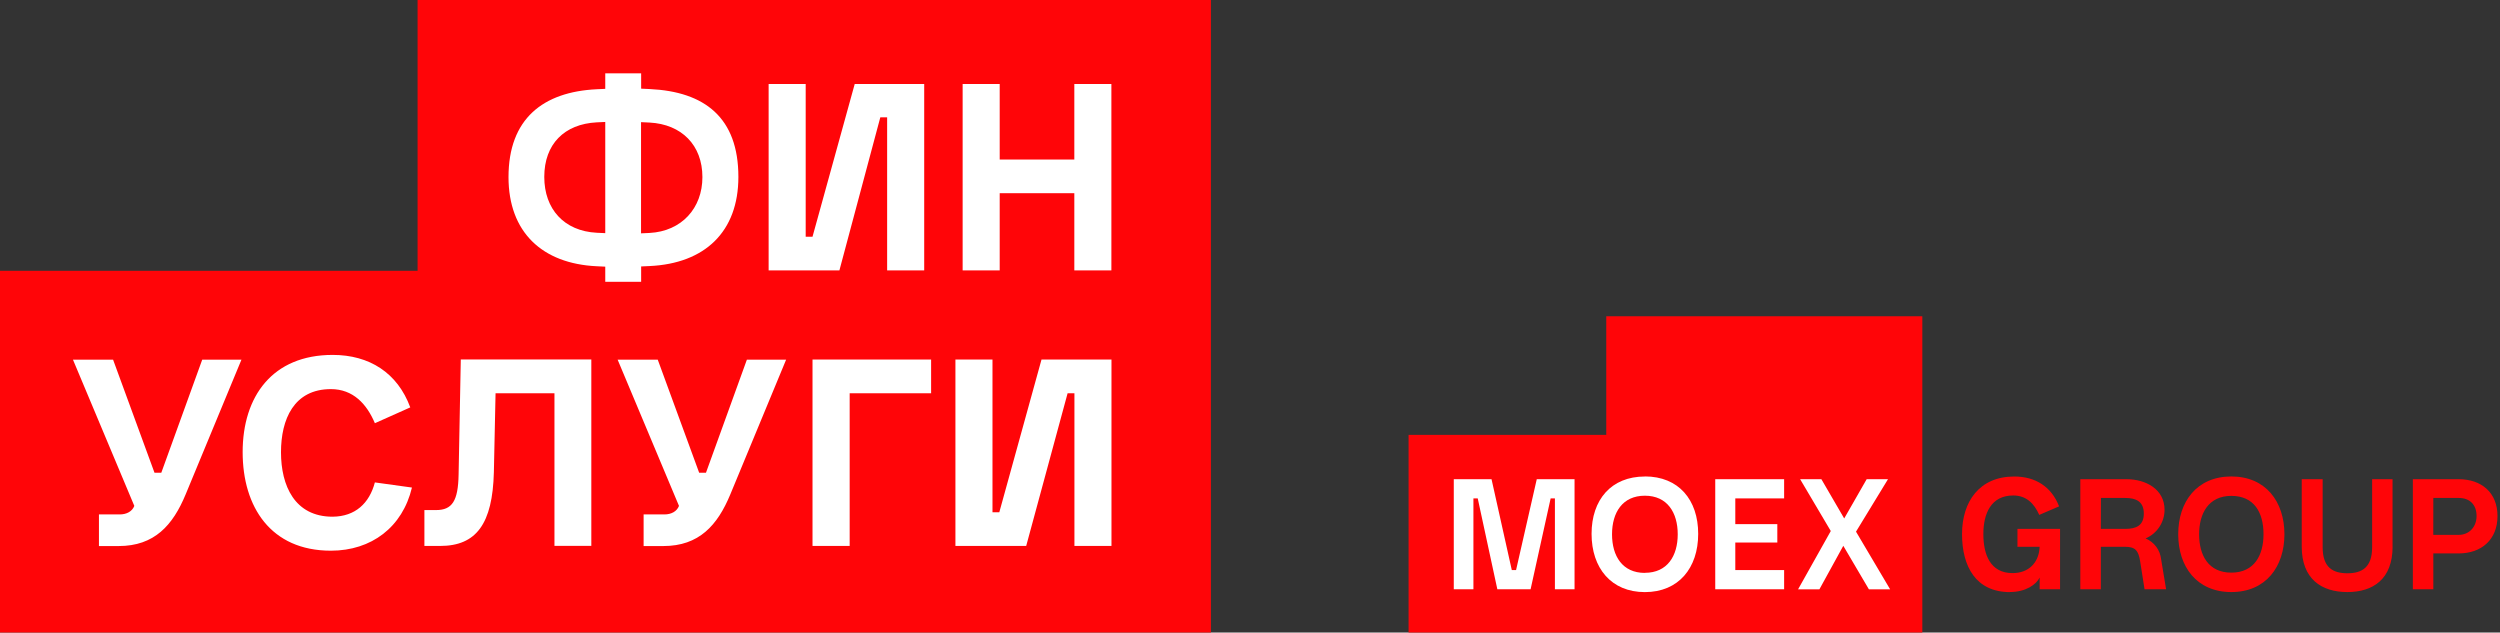 <?xml version="1.0" encoding="UTF-8"?> <svg xmlns="http://www.w3.org/2000/svg" width="166" height="42" viewBox="0 0 166 42" fill="none"><rect x="0" y="0" width="166" height="42" fill="#333333" stroke="none"/> <g clip-path="url(#clip0_401_6883)"> <path d="M80.404 0H27.727V17.981H0V42H80.404V0Z" fill="#FF0508"></path> <path d="M40.189 8.098L39.625 8.124C37.472 8.236 36.14 9.568 36.14 11.747C36.14 13.873 37.446 15.343 39.625 15.455L40.189 15.481V8.098ZM40.189 18.723V17.706L39.625 17.679C36.002 17.509 33.765 15.415 33.765 11.76C33.765 7.882 36.062 6.097 39.625 5.926L40.189 5.9V4.869H42.572V5.887L43.136 5.913C46.791 6.083 49.029 7.809 49.029 11.747C49.029 15.402 46.791 17.496 43.136 17.666L42.572 17.692V18.71H40.189V18.723ZM42.565 15.494L43.129 15.468C45.256 15.356 46.64 13.827 46.64 11.76C46.64 9.634 45.256 8.249 43.129 8.138L42.565 8.111V15.494ZM42.736 36.251V34.158H44.12C44.573 34.158 44.941 33.961 45.085 33.593L41.01 23.881H43.674L46.424 31.388H46.877L49.593 23.881H52.199L48.491 32.832C47.644 34.873 46.424 36.258 44.042 36.258H42.736V36.251ZM51.037 17.955V5.578H53.498V15.717H53.951L56.753 5.578H61.367V17.955H58.906V7.79H58.453L55.736 17.955H51.037ZM63.44 36.251V23.874H65.901V34.013H66.354L69.156 23.874H73.802V36.251H71.342V26.112H70.889L68.139 36.251H63.44V36.251ZM24.892 32.032L27.353 32.373C26.73 35.004 24.663 36.566 21.972 36.566C17.975 36.566 16.112 33.653 16.112 30.023C16.112 26.316 18.093 23.566 22.09 23.566C24.525 23.566 26.395 24.754 27.242 27.051L24.892 28.101C24.354 26.828 23.448 25.837 21.972 25.837C19.511 25.837 18.658 27.845 18.658 30.03C18.658 32.242 19.563 34.309 22.083 34.309C23.593 34.296 24.525 33.416 24.892 32.032ZM63.919 17.955V5.578H66.38V10.592H71.335V5.578H73.796V17.955H71.335V12.83H66.38V17.955H63.919ZM28.18 36.251V33.869H28.948C30.024 33.869 30.418 33.272 30.451 31.52L30.595 23.927V23.868H39.264V36.245H36.816V26.112H32.905L32.793 31.349C32.708 34.775 31.632 36.251 29.223 36.251H28.18V36.251ZM53.951 36.251V23.874H61.826V26.112H56.418V36.251H53.951V36.251ZM6.57 36.251V34.158H7.954C8.407 34.158 8.775 33.961 8.919 33.593L4.844 23.881H7.508L10.258 31.388H10.711L13.428 23.881H16.033L12.325 32.832C11.478 34.873 10.258 36.258 7.876 36.258H6.57V36.251Z" fill="white"></path> <g clip-path="url(#clip1_401_6883)"> <path d="M133.463 39.31C134.525 39.31 135.219 38.8 135.432 38.347V39.126H136.788V35.118H133.959V36.307H135.432L135.42 36.455C135.334 37.375 134.698 38.054 133.636 38.054C132.144 38.054 131.695 36.809 131.695 35.464C131.695 34.118 132.192 32.9 133.678 32.9C134.542 32.9 135.066 33.424 135.406 34.189L136.723 33.623C136.227 32.333 135.165 31.64 133.749 31.64C131.427 31.64 130.279 33.311 130.279 35.464C130.279 37.616 131.2 39.316 133.465 39.316L133.463 39.31ZM143.829 39.126H142.398L142.101 37.242C141.987 36.549 141.776 36.307 141.11 36.307H139.496V39.126H138.132V31.819H141.204C142.466 31.819 143.726 32.47 143.726 33.854C143.725 34.259 143.604 34.654 143.381 34.992C143.157 35.329 142.839 35.594 142.466 35.752C142.747 35.869 142.992 36.06 143.173 36.304C143.355 36.548 143.468 36.837 143.499 37.14L143.829 39.126ZM139.496 35.118H141.116C141.853 35.118 142.349 34.891 142.349 34.099C142.349 33.307 141.846 33.064 141.116 33.064H139.502L139.496 35.118ZM160.213 39.126V31.819H163.257C164.773 31.819 165.834 32.71 165.834 34.269C165.834 35.827 164.772 36.747 163.257 36.747H161.572V39.126H160.213ZM161.57 35.515H163.254C163.977 35.515 164.444 34.962 164.444 34.269C164.444 33.532 164.019 33.064 163.254 33.064H161.572L161.57 35.515ZM148.16 39.313C145.865 39.313 144.633 37.627 144.633 35.474C144.633 33.322 145.865 31.637 148.16 31.637C150.455 31.637 151.686 33.322 151.686 35.474C151.686 37.627 150.455 39.313 148.16 39.313ZM148.16 38.023C149.688 38.023 150.297 36.862 150.297 35.474C150.297 34.045 149.688 32.926 148.16 32.926C146.631 32.926 146.021 34.115 146.021 35.474C146.021 36.862 146.63 38.023 148.16 38.023ZM158.865 36.296V31.82H157.509V36.337C157.509 37.682 156.831 38.065 155.866 38.065C154.902 38.065 154.224 37.682 154.224 36.337V31.82H152.835V36.296C152.835 38.449 154.152 39.313 155.865 39.313C157.578 39.313 158.868 38.449 158.868 36.296" fill="#FF0508"></path> <path d="M93.529 42V28.873H106.656V21H127.642V42H93.529Z" fill="#FF0508"></path> <path d="M100.667 37.851H100.383L99.038 31.819H96.531V39.126H97.835V33.093H98.121L99.423 39.126H101.632L102.963 33.093H103.246V39.126H104.55V31.819H102.041L100.667 37.851ZM113.892 39.126H118.466V37.851H115.224V36.024H118.014V34.803H115.224V33.093H118.466V31.819H113.892V39.126ZM109.22 38.041C107.728 38.041 107.039 36.922 107.039 35.477C107.039 34.033 107.733 32.915 109.22 32.915C110.706 32.915 111.401 34.033 111.401 35.477C111.401 36.922 110.706 38.035 109.22 38.035V38.041ZM109.22 31.64C106.982 31.64 105.68 33.184 105.68 35.449C105.68 37.714 106.982 39.316 109.22 39.316C111.458 39.316 112.76 37.715 112.76 35.449C112.76 33.182 111.458 31.635 109.22 31.635V31.64ZM119.392 39.131H120.808L122.395 36.242L124.095 39.131H125.505L123.239 35.302L125.363 31.819H123.947L122.455 34.425L120.94 31.819H119.529L121.564 35.26L119.392 39.131Z" fill="white"></path> </g> </g> <defs> <clipPath id="clip0_401_6883"> <rect width="165.834" height="42" fill="white"></rect> </clipPath> <clipPath id="clip1_401_6883"> <rect width="72.306" height="21" fill="white" transform="translate(93.529 21)"></rect> </clipPath> </defs> </svg> 